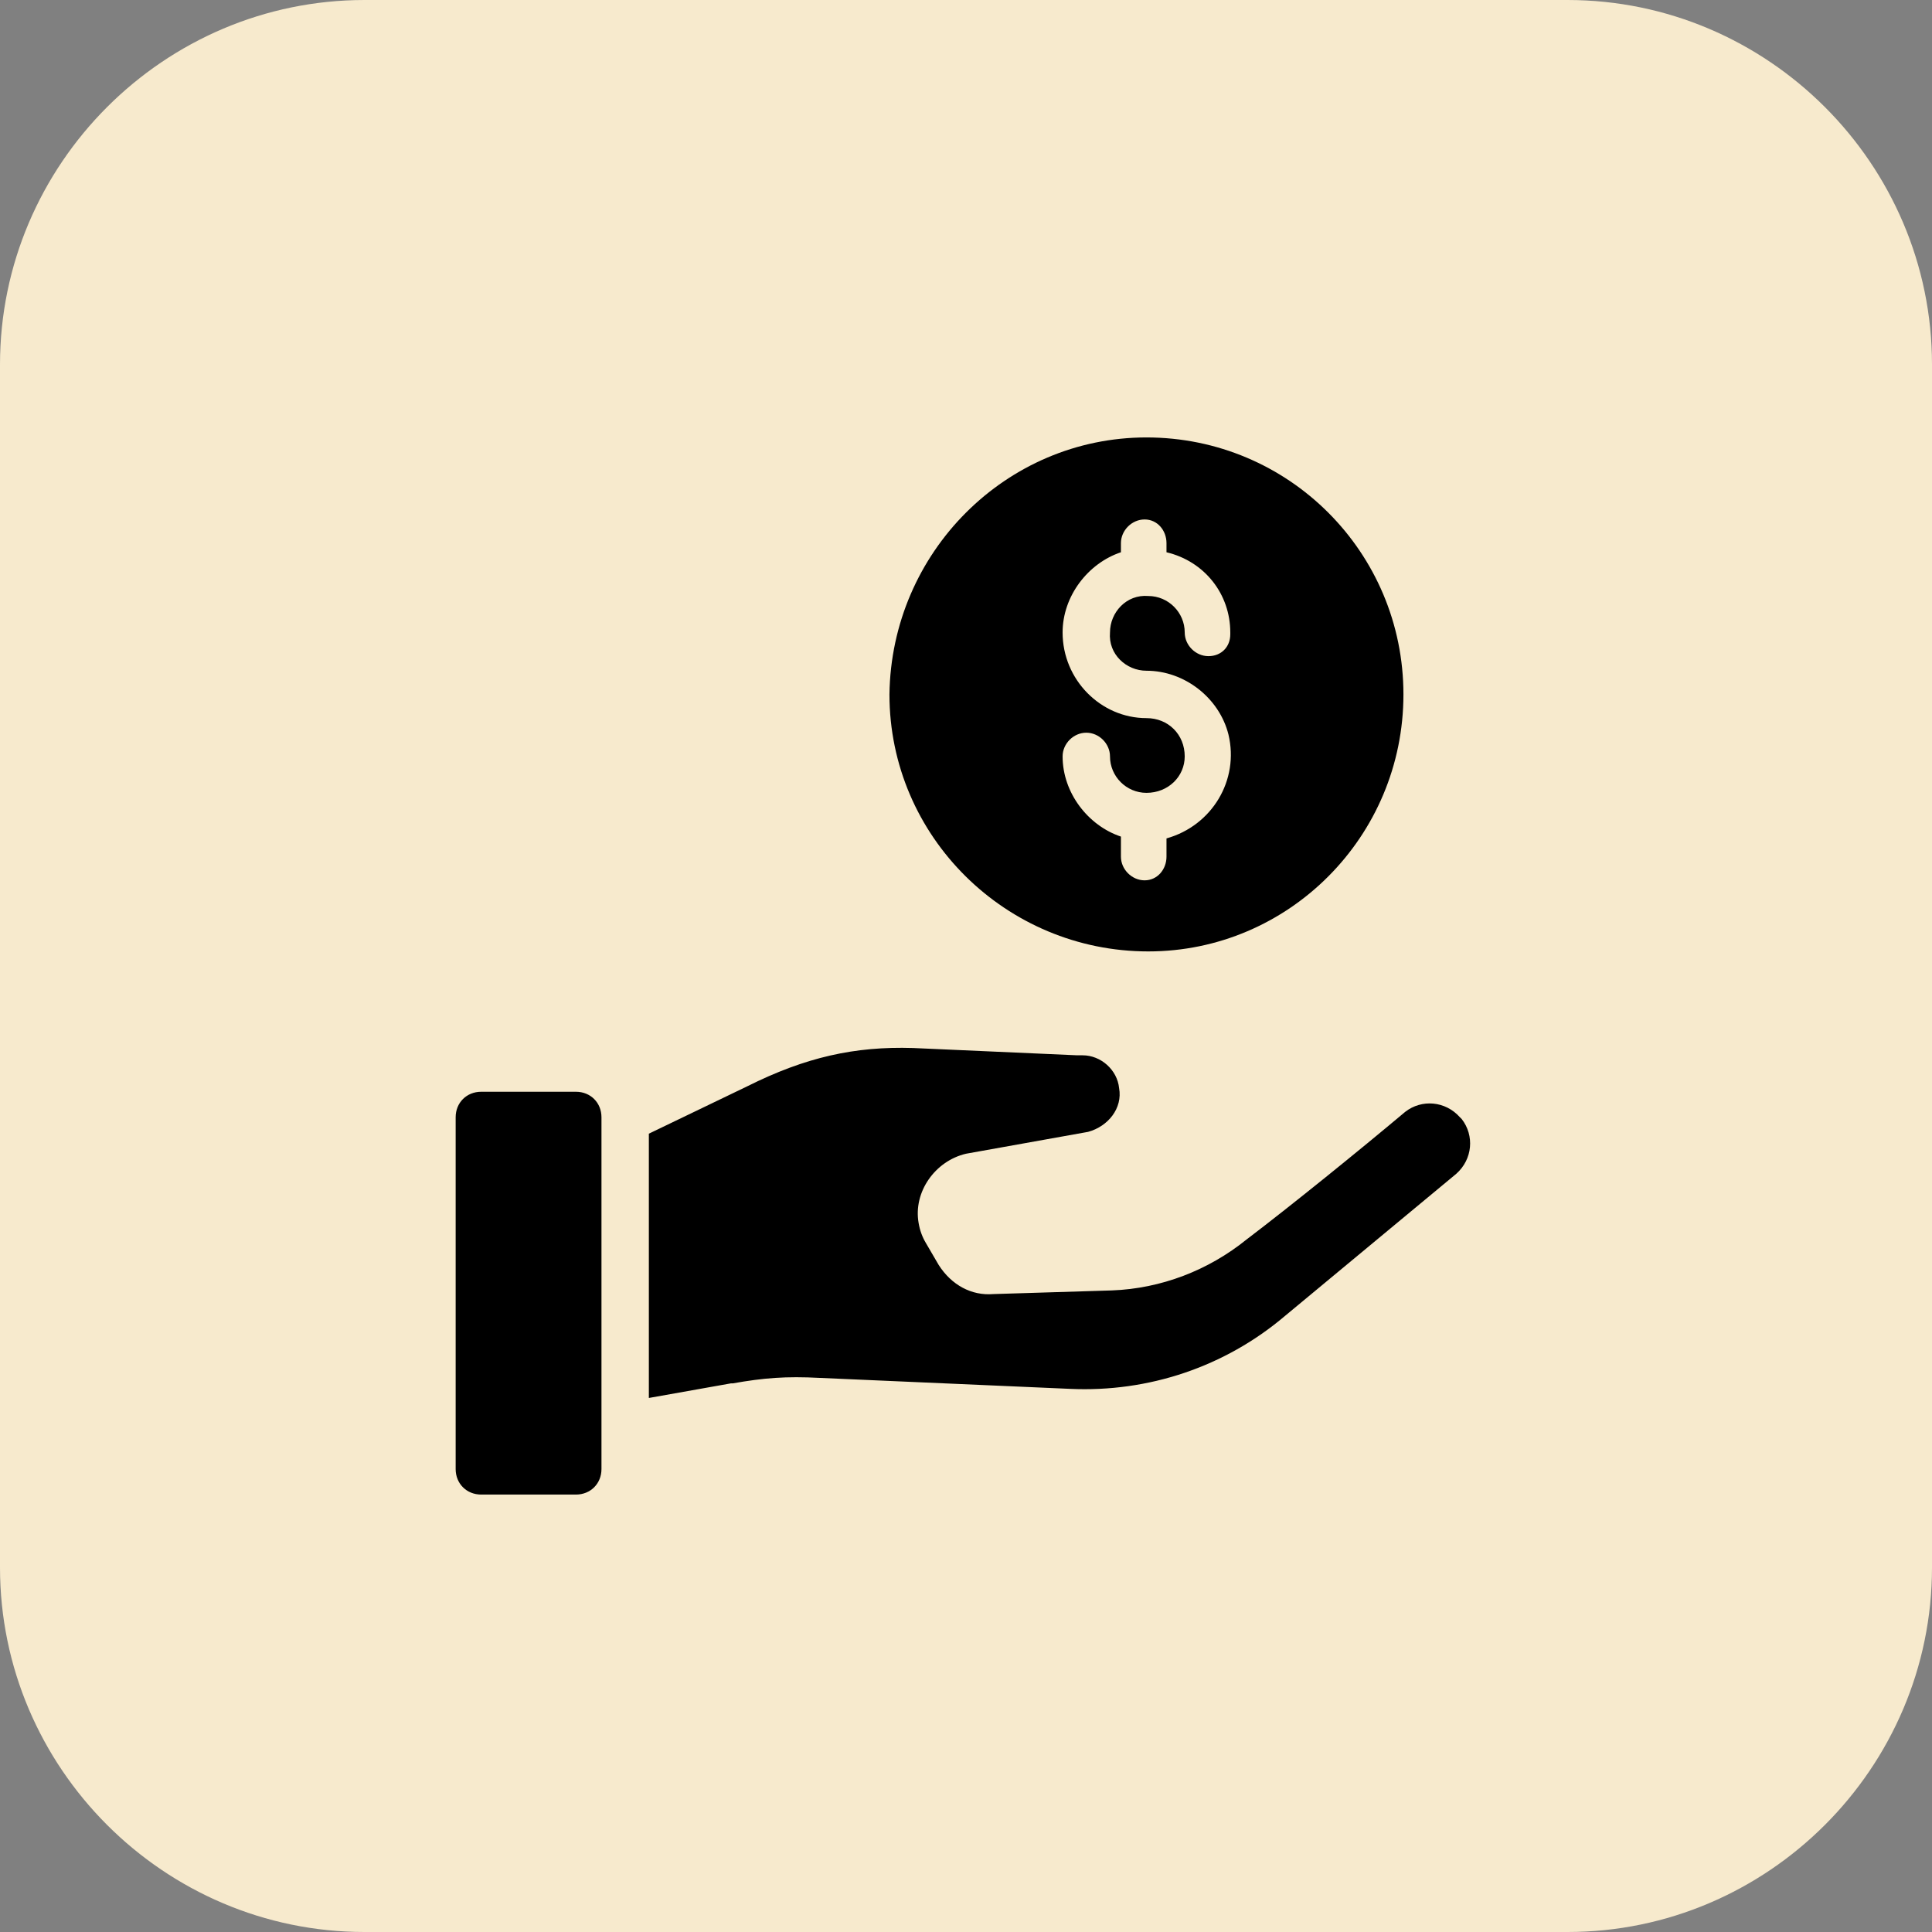 <svg xmlns="http://www.w3.org/2000/svg" viewBox="0 0 106 106" width="106" height="106"><rect x="0" y="0" width="106" height="106" fill="#808080" stroke="none"/><defs><clipPath clipPathUnits="userSpaceOnUse" id="cp1"><path d="m-907-2687h1920v6460h-1920z"></path></clipPath></defs><style>.a{fill:#f7eacd}</style><g clip-path="url(#cp1)"><path class="a" d="m0 20c0-11 9-20 20-20h66c11 0 20 9 20 20v66c0 11-9 20-20 20h-66c-11 0-20-9-20-20z"></path><path fill-rule="evenodd" d="m48.8 38.1q0 0 0 0c0.1-7.8 6.4-14.1 14.1-14.1 7.8 0 14.1 6.3 14.1 14.1 0 7.8-6.3 14.1-14 14.1-7.8 0-14.2-6.3-14.2-14.1zm16.2 3.4c0 1.1-0.9 2-2.1 2-1.1 0-2-0.9-2-2 0-0.7-0.6-1.3-1.3-1.3-0.7 0-1.3 0.6-1.3 1.3 0 2 1.4 3.8 3.2 4.4v1.1c0 0.7 0.6 1.3 1.3 1.3 0.7 0 1.2-0.6 1.2-1.3v-1c2.5-0.7 4-3.2 3.4-5.7-0.5-2-2.4-3.5-4.5-3.5-1.1 0-2.1-0.9-2-2.1 0-1.1 0.9-2.1 2.1-2 1.1 0 2 0.9 2 2 0 0.7 0.6 1.3 1.3 1.3 0.7 0 1.2-0.5 1.2-1.2v-0.1c0-2.1-1.4-3.9-3.5-4.4v-0.5c0-0.7-0.5-1.3-1.2-1.3-0.7 0-1.3 0.6-1.3 1.3v0.5c-1.8 0.6-3.2 2.4-3.2 4.4 0 2.6 2.1 4.7 4.6 4.7 1.2 0 2.1 0.9 2.1 2.1zm14.9 22.9l-9.4 7.8c-3.3 2.8-7.5 4.2-11.8 4l-13.7-0.6c-1.9-0.1-3.1 0-4.8 0.3q-0.1 0-0.1 0l-4.5 0.8v-14.5l5.4-2.6c3.2-1.6 5.9-2.2 9.1-2.1l9 0.4q0.1 0 0.2 0 0 0 0.1 0c1 0 1.9 0.8 2 1.8 0.2 1.1-0.6 2.1-1.7 2.4l-6.7 1.2c-1.7 0.4-2.9 2.1-2.6 3.8q0.1 0.6 0.4 1.1l0.7 1.2c0.7 1.1 1.8 1.7 3 1.6l6.5-0.2c2.7-0.1 5.3-1.1 7.4-2.8 2.5-1.9 6.2-4.9 8.7-7 0.9-0.7 2.2-0.6 3 0.3q0.1 0.1 0.1 0.1c0.7 0.9 0.6 2.2-0.3 3zm-46.9-3.1v19.3c0 0.8-0.6 1.4-1.4 1.4h-5.2c-0.8 0-1.4-0.6-1.4-1.4v-19.3c0-0.8 0.6-1.4 1.4-1.4h5.2c0.8 0 1.4 0.6 1.4 1.4z"></path></g></svg>